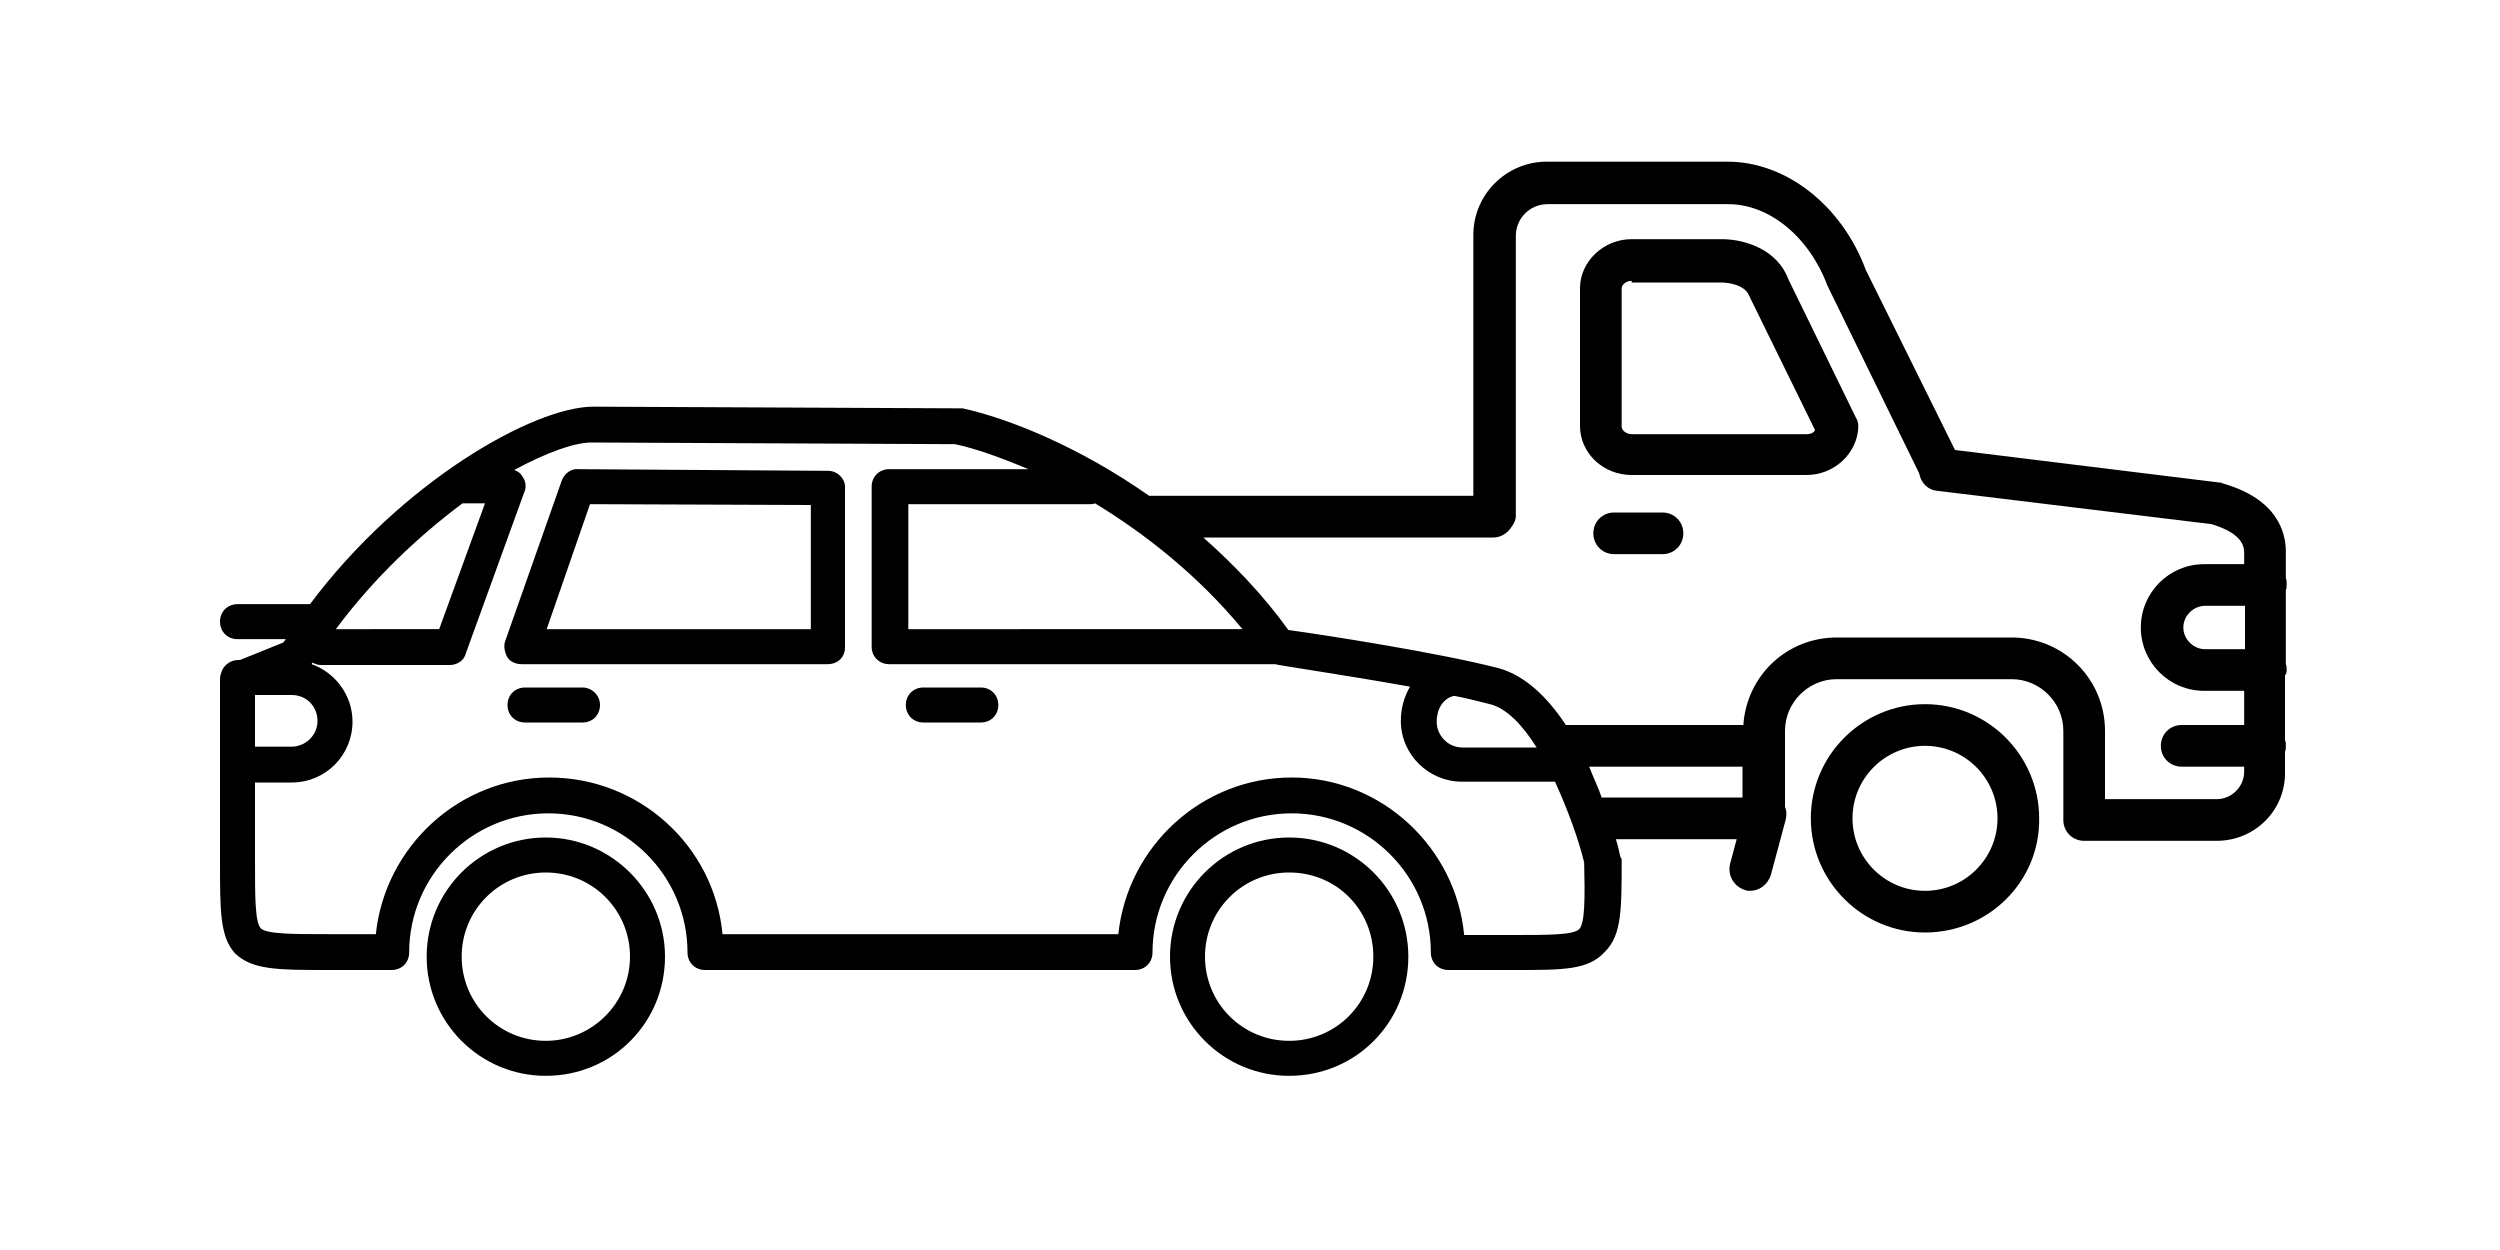<?xml version="1.0" encoding="utf-8"?>
<!-- Generator: Adobe Illustrator 27.2.0, SVG Export Plug-In . SVG Version: 6.00 Build 0)  -->
<svg version="1.1" id="Calque_1" xmlns="http://www.w3.org/2000/svg" xmlns:xlink="http://www.w3.org/1999/xlink" x="0px" y="0px"
	 viewBox="0 0 300 150" style="enable-background:new 0 0 300 150;" xml:space="preserve">
<style type="text/css">
	.st0{display:none;}
	.st1{display:inline;fill:none;}
	.st2{display:inline;fill:#2C2C2C;}
	.st3{display:inline;}
	.st4{fill:#2C2C2C;}
</style>
<g class="st0">
	<path class="st1" d="M38.3,86.5c0-1.7-1.4-3.1-3.1-3.1h-4.5v6.2h4.5C36.9,89.6,38.3,88.2,38.3,86.5z"/>
	<path class="st1" d="M58.4,60.3h-2.7h-0.1c-5.2,3.8-10.7,8.9-15.3,15.1h12.6L58.4,60.3z"/>
	<path class="st1" d="M231,89.6c-4.8,0-8.7,3.9-8.7,8.7s3.9,8.7,8.7,8.7s8.7-3.9,8.7-8.7S235.8,89.6,231,89.6z"/>
	<path class="st1" d="M262,75.4c0,1.4,1.2,2.6,2.6,2.6h4.8v-5.2h-4.8C263.2,72.7,262,73.9,262,75.4z"/>
	<path class="st1" d="M145,114.7c0,5.6,4.5,10.1,10.1,10.1s10.1-4.5,10.1-10.1s-4.6-10.1-10.1-10.1S145,109.1,145,114.7z"/>
	<path class="st1" d="M231.9,58.7c0,0-0.1,0-0.1-0.1c-0.1,0-0.2-0.1-0.2-0.2c-0.1,0-0.1-0.1-0.2-0.1c-0.1-0.1-0.2-0.2-0.3-0.3
		c0,0,0-0.1-0.1-0.1c-0.1-0.1-0.2-0.2-0.2-0.4l0,0l-11.3-23c0-0.1-0.1-0.2-0.1-0.2c-2.2-5.9-7-9.8-11.9-9.8h-21.7
		c-2.1,0-3.8,1.7-3.8,3.8V62c0,1.4-1.1,2.5-2.5,2.5H145c3.6,3.2,7.1,6.8,10.1,11c3.7,0.6,18,2.7,25.4,4.6c3.3,0.9,5.9,3.6,8.1,6.9
		h21c0.3-5.9,5.2-10.5,11.2-10.5h21c6.2,0,11.2,5,11.2,11.2V96h13.4c1.8,0,3.3-1.5,3.3-3.3v-0.6h-7.5c-1.4,0-2.5-1.1-2.5-2.5
		s1.1-2.5,2.5-2.5h7.5V83h-4.8c-4.2,0-7.6-3.4-7.6-7.6s3.4-7.6,7.6-7.6h4.8v-1.3c0-1.5-1.3-2.6-3.9-3.4l-32.9-4l0,0
		c-0.1,0-0.2,0-0.3-0.1C232.2,58.9,232,58.8,231.9,58.7z M199.5,66.6h-5.8c-1.4,0-2.5-1.1-2.5-2.5s1.1-2.5,2.5-2.5h5.8
		c1.4,0,2.5,1.1,2.5,2.5S200.9,66.6,199.5,66.6z M216.7,57.1h-21c-3.4,0-6.2-2.6-6.2-5.9V34.7c0-3.2,2.8-5.9,6.2-5.9h10.8
		c2.9,0,6.7,1.3,8,4.8l8.1,16.6c0.2,0.3,0.3,0.7,0.3,1.1C222.9,54.5,220.1,57.1,216.7,57.1z"/>
	<path class="st1" d="M209.9,35.4c-0.5-1.3-2.4-1.6-3.4-1.6h-10.8c-0.7,0-1.2,0.5-1.2,0.9v16.6c0,0.4,0.5,0.9,1.2,0.9h21
		c0.5,0,0.9-0.2,1-0.5l-7.7-16C210,35.6,210,35.5,209.9,35.4z"/>
	<path class="st1" d="M70.1,86.6h-6.9c-1.2,0-2.1-0.9-2.1-2.1s0.9-2.1,2.1-2.1h6.9c1.2,0,2.1,0.9,2.1,2.1S71.3,86.6,70.1,86.6z"/>
	<ellipse class="st1" cx="65.7" cy="114.7" rx="10.1" ry="10.1"/>
	<path class="st1" d="M192.6,95.8h16.7v-3.7h-18.2C191.7,93.4,192.2,94.6,192.6,95.8z"/>
	<path class="st2" d="M70.1,82.4h-6.9c-1.2,0-2.1,0.9-2.1,2.1s0.9,2.1,2.1,2.1h6.9c1.2,0,2.1-0.9,2.1-2.1S71.3,82.4,70.1,82.4z"/>
	<path class="st2" d="M65.7,100.4c-7.9,0-14.4,6.4-14.4,14.4c0,7.9,6.4,14.4,14.4,14.4c7.9,0,14.4-6.4,14.4-14.4
		C80,106.8,73.6,100.4,65.7,100.4z M65.7,124.9c-5.6,0-10.1-4.5-10.1-10.1s4.5-10.1,10.1-10.1s10.1,4.5,10.1,10.1
		C75.8,120.3,71.3,124.9,65.7,124.9z"/>
	<path class="st2" d="M231,84.6c-7.6,0-13.7,6.2-13.7,13.7c0,7.6,6.2,13.7,13.7,13.7c7.6,0,13.7-6.2,13.7-13.7
		C244.7,90.7,238.6,84.6,231,84.6z M231,107c-4.8,0-8.7-3.9-8.7-8.7s3.9-8.7,8.7-8.7s8.7,3.9,8.7,8.7S235.8,107,231,107z"/>
	<path class="st2" d="M119.3,86.2c-0.2,0.1-0.3,0.2-0.5,0.3C119,86.4,119.1,86.3,119.3,86.2z"/>
	<path class="st2" d="M158.5,100.7h-0.4c-1-0.2-1.9-0.3-2.9-0.3s-2,0.1-2.9,0.3h-0.4c-6.4,1.6-11.1,7.3-11.1,14
		c0,7.9,6.4,14.4,14.4,14.4c7.9,0,14.4-6.4,14.4-14.4C169.6,107.9,164.9,102.2,158.5,100.7z M155.2,124.8c-5.6,0-10.1-4.5-10.1-10.1
		s4.5-10.1,10.1-10.1c5.5,0,10.1,4.5,10.1,10.1S160.7,124.8,155.2,124.8z"/>
	<path class="st2" d="M142.4,97.9v0.4C142.4,98.2,142.4,98,142.4,97.9L142.4,97.9z"/>
	<path class="st2" d="M142.4,98.3L142.4,98.3c0,1.4,1.1,2.5,2.5,2.5l0,0l0,0C143.5,100.8,142.4,99.7,142.4,98.3z"/>
	<path class="st2" d="M118.1,82.3h-5.8c-0.1,0-0.1,0.1-0.1,0.1h-1.1c-1.2,0-2.1,0.9-2.1,2.1c0,0.4,0.1,0.8,0.4,1.2l0,0
		c0.1,0.1,0.2,0.2,0.3,0.2c0.3,0.4,0.9,0.7,1.4,0.7h6.9c0.3,0,0.5-0.1,0.8-0.2c0.2-0.1,0.3-0.2,0.5-0.3c0.5-0.4,0.9-1,0.9-1.7
		C120.2,83.2,119.3,82.3,118.1,82.3z"/>
	<path class="st2" d="M257,75.4c0,4.2,3.4,7.6,7.6,7.6h4.8v-5h-4.8c-1.4,0-2.6-1.2-2.6-2.6s1.2-2.6,2.6-2.6h4.8v-5h-4.8
		C260.4,67.7,257,71.2,257,75.4z"/>
	<path class="st2" d="M179.3,64.6c-1.4,0-2.5-1.1-2.5-2.5v-2.5h-38.4c2.1,1.5,4.3,3.2,6.4,5H179.3z"/>
	<path class="st2" d="M101.3,65.9h-3.8v9.5h-8.3l0,0h-5l0,0H65.8l5.3-15.1l10.4,0.1c0.2-1.9,1.3-3.7,3.4-4.3L69.6,56
		c-0.9,0-1.7,0.6-2,1.4l-6.8,19.3c-0.2,0.6-0.1,1.4,0.3,1.9c0.4,0.6,1,0.9,1.7,0.9h21.1c0.1,0,0.1,0.1,0.2,0.1l0,0l0,0h0.2v-0.1l0,0
		v0.1h15.2c1.2,0,2.1-0.9,2.1-2.1V65.9C101.6,65.9,101.4,65.9,101.3,65.9z"/>
	<path class="st2" d="M209.5,97.2c0.2-0.6,0.5-1.1,1-1.4h-1.1v1.9L209.5,97.2z"/>
	<path class="st2" d="M230.7,57.6c0.1,0.1,0.1,0.2,0.2,0.4C230.9,57.9,230.8,57.7,230.7,57.6z"/>
	<path class="st2" d="M231.5,58.5c0.1,0.1,0.1,0.1,0.2,0.2C231.6,58.6,231.6,58.6,231.5,58.5z"/>
	<path class="st2" d="M231.3,58.4c-0.1-0.1-0.2-0.2-0.3-0.3C231.1,58.2,231.2,58.3,231.3,58.4z"/>
	<path class="st2" d="M231.9,58.7c0.1,0.1,0.3,0.1,0.4,0.2C232.2,58.9,232,58.8,231.9,58.7z"/>
	<path class="st2" d="M231.5,58.5c-0.1,0-0.1-0.1-0.2-0.1C231.4,58.4,231.4,58.5,231.5,58.5z"/>
	<path class="st2" d="M232.6,59c-0.1,0-0.2,0-0.3-0.1C232.4,58.9,232.5,59,232.6,59z"/>
	<path class="st2" d="M231.7,58.7c0,0,0.1,0,0.1,0.1C231.8,58.7,231.8,58.7,231.7,58.7z"/>
	<path class="st2" d="M231,58L231,58L231,58z"/>
	<path class="st2" d="M179.3,64.6c1.4,0,2.5-1.1,2.5-2.5s-1.1-2.5-2.5-2.5h-2.5v2.5C176.8,63.5,177.9,64.6,179.3,64.6z"/>
	<path class="st2" d="M214.6,33.6c-1.4-3.5-5.2-4.8-8-4.8h-10.8c-3.4,0-6.2,2.6-6.2,5.9v16.6c0,3.2,2.8,5.9,6.2,5.9h21
		c3.4,0,6.2-2.6,6.2-5.9c0-0.4-0.1-0.8-0.3-1.1L214.6,33.6z M216.7,52.1h-21c-0.7,0-1.2-0.5-1.2-0.9V34.7c0-0.4,0.5-0.9,1.2-0.9
		h10.8c1,0,2.9,0.3,3.4,1.6c0,0.1,0.1,0.2,0.1,0.2l7.8,15.9C217.6,51.9,217.2,52.1,216.7,52.1z"/>
	<path class="st2" d="M199.5,61.6h-5.8c-1.4,0-2.5,1.1-2.5,2.5s1.1,2.5,2.5,2.5h5.8c1.4,0,2.5-1.1,2.5-2.5S200.9,61.6,199.5,61.6z"
		/>
	<path class="st2" d="M209.3,87.1h-20.9c-2.1-3.3-4.8-6.1-8.1-6.9c-7.4-1.9-21.7-4.1-25.4-4.6c-3-4.1-6.5-7.8-10.1-11
		c-2.1-1.8-4.2-3.5-6.4-5c-8.5-6-17.1-9.5-22.7-10.7h-0.4l-44-0.2c-7.3,0-23,9.1-33.9,23.6h-0.1l0,0h-8.7c-1.2,0-2.1,0.9-2.1,2.1
		s0.9,2.1,2.1,2.1h5.8c0,0,0,0.1-0.1,0.1h0.1c-0.1,0.2-0.2,0.3-0.3,0.5l-5,2h-0.4c-0.1,0-0.1,0-0.2,0l-0.8,0.3
		c-0.3,0.1-0.5,0.3-0.7,0.5c-0.2,0.3-0.4,0.6-0.5,0.9c-0.1,0.2-0.1,0.4-0.1,0.7v21.8c0,6.1,0,9.1,2,11.1s5.1,2,11.2,2h7.6
		c1.2,0,2.1-0.9,2.1-2.1c0-9.2,7.5-16.7,16.7-16.7s16.7,7.5,16.7,16.7c0,1.2,0.9,2.1,2.1,2.1h51.7c1.2,0,2.1-0.9,2.1-2.1
		c0-5.6,2.7-10.5,6.9-13.5h0.1c0.1-0.1,0.1-0.1,0.1-0.1s0.1,0,0.1-0.1c0.1,0,0.1,0,0.2-0.1c0.2-0.1,0.3-0.3,0.6-0.4
		c-0.1,0.1-0.2,0.1-0.2,0.2c0.1-0.1,0.2-0.1,0.3-0.2l0,0c2.6-1.6,5.6-2.5,8.8-2.5c3.5,0,6.8,1.1,9.6,3.1c0,0.1,0.1,0.2,0.2,0.2l0,0
		c4.2,3,6.9,8,6.9,13.5c0,1.2,0.9,2.1,2.1,2.1h7.8c0.1,0,0.2,0,0.2,0c5.9,0,8.8,0,10.8-2s2-5.1,2-11.2c0-0.2,0-0.3-0.1-0.5
		c-0.1-0.3-0.2-1-0.5-1.9l0,0c0,0,0-0.1-0.1-0.1h14.3l0.8-3.1v-1.9h-16.6c-0.4-1.2-1-2.4-1.5-3.7h18.1v-5
		C209.5,87.1,209.3,87.1,209.3,87.1z M172.8,86.4c0-1.4,0.7-2.9,2.3-3.1c0.1,0,0.2,0,0.3,0.1l0,0c1.4,0.3,2.7,0.6,3.8,0.9
		c1.4,0.4,2.7,1.4,3.9,2.8c0.6,0.8,1.2,1.6,1.8,2.5c0,0,0,0,0,0.1h-0.1h-9c-1.5-0.1-2.8-1.1-3.1-2.5l0,0c0,0,0,0,0-0.1h0.1
		C172.9,86.9,172.8,86.7,172.8,86.4z M131.6,60.3c0.1,0.1,0.2,0.1,0.3,0.1c2.1,1.3,4.2,2.7,6.3,4.3c3.9,3,7.8,6.6,11.2,10.8h-39.9
		V64.6h-0.1v-4.3h21.9C131.4,60.3,131.5,60.3,131.6,60.3z M40.3,75.3L40.3,75.3c4.6-6.2,10-11.3,15.2-15c0,0,0,0,0.1,0
		c0,0,0,0,0.1,0l0,0l0,0h2.8L53,75.4L40.3,75.3L40.3,75.3L40.3,75.3L40.3,75.3z M30.6,83.5L30.6,83.5c0.1,0,0.1,0,0.1,0h4.5
		c1.7,0,3.1,1.4,3.1,3.1s-1.4,3.1-3.1,3.1h-4.4c-0.1,0-0.1,0-0.2,0V83.5z M189.9,111.5c-0.7,0.7-3.7,0.8-7.8,0.8c-0.1,0-0.2,0-0.2,0
		h-5.8c-0.4-4.2-2.1-8.1-4.7-11.2l0,0c0-0.1,0-0.2-0.1-0.3l0,0c-1.8-2.1-3.9-3.8-6.3-5c-2.9-1.5-6.2-2.4-9.7-2.4
		c-2.8,0-5.4,0.6-7.8,1.6c-0.1,0-0.2,0-0.3,0.1c-0.5,0.2-1,0.5-1.6,0.8l0,0c-1.1,0.6-2.2,1.3-3.2,2.1c-1.2,1-2.3,2-3.3,3.2
		c0,0.1,0,0.1,0,0.2c-1.5,1.9-2.8,4.2-3.6,6.6c0,0,0,0-0.1,0.1c-0.4,1.4-0.8,2.8-0.9,4.3H86.8c-1.1-10.5-10-18.8-20.8-18.8
		s-19.7,8.3-20.8,18.8h-5.6c-4.3,0-7.5,0-8.2-0.8c-0.8-0.8-0.8-3.8-0.8-8.1v-9.4h0.1l0,0h4.5c4-0.1,7.3-3.4,7.3-7.4
		c0-3.2-2.1-6-5-6.9l0,0l0,0l0,0c0.1-0.1,0.1-0.2,0.2-0.3c0,0,0,0-0.1-0.1l0,0c0,0,0,0,0.1,0.1c0.3,0.2,0.7,0.4,1.2,0.4h15.5v-0.1
		c0.9,0,1.7-0.6,2-1.4l7-19.3c0.2-0.6,0.1-1.4-0.3-1.9c-0.3-0.4-0.7-0.7-1.1-0.8l0,0h-0.1c0,0,0.1,0,0.1-0.1c0,0,0,0,0.1,0l0,0l0,0
		l0,0c3.9-2.1,7.2-3.3,9.3-3.3H115c2.5,0.5,5.6,1.6,8.9,3.1h-16.6c-1.1,0-1.9,0.8-2.1,1.8c1.2,1.8,1.2,4.3,0,6v0.6h0.1v12.9
		c0,1.2,0.9,2.1,2.1,2.1h36.3c0,0,0,0,0.1,0h0.1l0,0h9.6c1.1,0.2,8.9,1.3,16.1,2.7c-0.8,1.2-1.1,2.5-1.1,4.1c0,4,3.3,7.3,7.3,7.3
		h11.3l0,0c0,0,0,0,0.1,0v0.1c0.3,0.7,0.6,1.3,0.9,2c0.7,1.7,1.3,3.4,1.8,5v0.1l0,0l0,0l0,0c0.3,0.8,0.5,1.7,0.8,2.6
		C190.7,107.7,190.7,110.7,189.9,111.5z"/>
	<path class="st2" d="M259.4,89.6c0,1.4,1.1,2.5,2.5,2.5h7.5v-5h-7.5C260.6,87.1,259.4,88.3,259.4,89.6z"/>
	<path class="st2" d="M209.3,98.3v-0.6l-0.8,3.1h3.3C210.4,100.8,209.3,99.7,209.3,98.3z"/>
	<g class="st3">
		<g>
			<path class="st4" d="M266.8,58.2c-0.1,0-0.3-0.1-0.4-0.1l-31.8-3.9l0,0h-0.1l0,0l0,0l-10.7-21.6c-2.9-7.8-9.6-13-16.6-13h-21.7
				c-4.9,0-8.8,4-8.8,8.8v31.2h2.5c1.5,0,2.6,1.1,2.6,2.5V28.4c0-2.1,1.7-3.8,3.8-3.8h21.7c5,0,9.8,3.9,11.9,9.8
				c0,0.1,0.1,0.2,0.1,0.2l11.3,22.9c0,0.1,0.1,0.2,0.1,0.3s0.1,0.1,0.2,0.2c0,0,0,0,0,0.1c0,0,0,0.1,0.1,0.1
				c0.1,0.1,0.2,0.2,0.3,0.3c0.1,0,0.1,0.1,0.2,0.1c0.1,0.1,0.1,0.1,0.2,0.2c0,0,0.1,0,0.1,0.1c0.1,0.1,0.3,0.1,0.4,0.2
				c0.1,0,0.2,0.1,0.3,0.1c0.3,0.1,0.6,0,0.8,0c0.1,0,0.2,0,0.3,0s0.2,0,0.4-0.1l0,0l31.6,3.8c2.6,0.8,3.9,1.9,3.9,3.4v1.3h2.5
				c1.4,0,2.5,1.1,2.5,2.5v-3.8C274.4,64.2,273.4,60.1,266.8,58.2z"/>
			<path class="st4" d="M274.4,69.4c0-0.1,0-0.1,0-0.2s-0.1-0.3-0.1-0.4c0,0,0,0-0.1,0v-0.1l0,0c0-0.2-0.1-0.5-0.1-0.7
				c-0.1-0.3-0.3-0.6-0.6-0.6c-0.1,0-0.2,0.1-0.3,0.1c-0.1-0.1-0.2-0.2-0.4-0.3c-0.1,0-0.1-0.1-0.2-0.1h-0.1c0-0.1-0.1-0.2-0.2-0.3
				c-0.2-0.1-0.6-0.1-0.7,0.2c0,0,0,0,0,0.1c-0.1-0.1-0.4-0.2-0.6-0.1c0.2-0.4,0.3-0.8,0.5-1.1c0.1-0.2,0.1-0.5-0.2-0.7
				c-0.2-0.1-0.6-0.1-0.7,0.2c-0.3,0.8-0.7,1.5-1,2.3c0,0,0,0-0.1,0.1l0,0l0,0l0,0c0,0-0.1,0-0.1,0.1l0,0c-0.1,0-0.1,0-0.2,0.1
				c0,0,0,0-0.1,0l0,0H269c-0.2,0.1-0.3,0.4-0.2,0.6c0,0.1,0.1,0.1,0.1,0.2c0.1,0.1,0.1,0.2,0.2,0.2l0,0c-0.2,0.1-0.3,0.3-0.2,0.6
				c0,0.1,0,0.2,0.1,0.3V70l0,0l0,0c0,0.1,0,0.3,0,0.4l-0.2,0.8c-0.1,0.3-0.1,0.5,0,0.8c0,0.1,0.1,0.3,0.2,0.4l0.1,0.1
				c0,0.2,0.2,0.4,0.4,0.4V78c-0.3,0-0.5,0.1-0.6,0.4c-0.2,0.5-0.4,1.1-0.5,1.7c-0.1,0.3-0.1,0.6,0.1,0.8c0.1,0.1,0.2,0.2,0.4,0.3
				c0,0.1,0,0.2,0,0.3c0,0.1,0,0.2,0.1,0.3c0,0.3,0.1,0.6,0.2,0.9c0,0.2,0.2,0.3,0.3,0.3v9.7c0,1.8-1.5,3.3-3.3,3.3h-13.4v-8.3
				c0-6.2-5-11.2-11.2-11.2h-21c-6,0-10.8,4.7-11.2,10.5h2.5c1.4,0,2.5,1.1,2.5,2.5v-1.8c0-3.4,2.8-6.2,6.2-6.2h21
				c3.4,0,6.2,2.8,6.2,6.2v10.6v-0.1c0,0,0,0,0,0.1v0.1c0,0,0,0,0-0.1v0.1c0,1.4,1.1,2.5,2.5,2.5h15.9c4.6,0,8.3-3.7,8.3-8.3V70.3
				c0-0.1,0.1-0.2,0.1-0.3C274.5,69.8,274.5,69.6,274.4,69.4z"/>
		</g>
		<path class="st4" d="M214.4,97.9c0-0.1,0-0.1,0-0.2l0,0c0-0.1,0-0.2,0-0.3l0,0l0,0v-7.6c0-0.1,0-0.2,0-0.2v-0.1c0-0.1,0-0.1,0-0.2
			s0-0.1,0-0.2s0-0.2-0.1-0.3c0-0.5,0-0.9,0-1.4c0-0.3-0.2-0.5-0.5-0.5c0-0.1,0-0.2,0-0.2c0-0.1-0.1-0.2-0.2-0.3
			c-0.1-0.1-0.2-0.1-0.4-0.1c0.1,0,0,0,0,0h-0.1c-0.1,0-0.1,0-0.2,0c-0.1,0-0.2,0-0.3,0s-0.1,0-0.2,0h-0.1l0,0l0,0
			c-0.1,0-0.2,0-0.4-0.1c-0.2,0-0.4-0.1-0.6,0c-0.1,0-0.1,0.1-0.2,0.2c0,0,0,0-0.1,0c-0.2,0-0.3,0.1-0.4,0.2c-0.1,0-0.2,0-0.3,0
			s-0.2,0-0.2,0l0,0l0,0H210l0,0c-0.1,0-0.3,0-0.4,0.1c-0.1,0-0.1,0.1-0.2,0.1c-0.1,0.1-0.1,0.3-0.1,0.4v8.6l0,0
			c-0.1,0.1-0.2,0.2-0.2,0.3c-0.2,0-0.4,0.1-0.5,0.3c-0.1,0.5-0.3,0.9-0.3,1.4v0.1c-0.1,0-0.3-0.1-0.4-0.1c-0.1-0.2-0.3-0.3-0.5-0.2
			c-0.1,0-0.1,0-0.2,0.1c-0.5,0.1-0.5,0.8,0,1c0.3,0.1,0.7,0.2,1,0.3c0.2,0.1,0.4,0.1,0.5,0.2c0,0,0,0,0.1,0l0,0
			c0.2,0.4,0.5,0.7,0.7,1.1c-0.1,0-0.3,0-0.4,0c-0.3,0-0.5,0.2-0.5,0.5l0,0h-0.1l-0.8,3.1c-0.4,1.3,0.4,2.7,1.8,3.1
			c0.2,0.1,0.4,0.1,0.6,0.1c1.1,0,2.1-0.7,2.4-1.9l1.5-5.6c0-0.1,0.1-0.1,0.1-0.2l0.1-0.4l0,0l0.2-0.6c0-0.1,0-0.1,0-0.2
			C214.4,98.1,214.4,98,214.4,97.9z"/>
	</g>
</g>
<g>
	<path d="M99.4,56.5l-30-0.2c-0.8-0.1-1.7,0.5-2,1.4L60.6,77c-0.2,0.6,0,1.4,0.3,1.9s1,0.8,1.7,0.8h36.7c1.3,0,2.1-0.9,2.1-2V58.6
		C101.5,57.5,100.5,56.5,99.4,56.5z M97.3,75.5H65.6l5.2-15l26.5,0.1C97.3,60.6,97.3,75.5,97.3,75.5z"/>
	<path d="M117.7,82.5h-6.9c-1.2,0-2.1,0.9-2.1,2.1s0.9,2.1,2.1,2.1h6.9c1.2,0,2.1-0.9,2.1-2.1C119.8,83.4,118.9,82.5,117.7,82.5z"/>
	<path d="M69.9,82.5H63c-1.2,0-2.1,0.9-2.1,2.1s0.9,2.1,2.1,2.1h6.9c1.2,0,2.1-0.9,2.1-2.1S71,82.5,69.9,82.5z"/>
	<path d="M65.5,100.5c-7.9,0-14.3,6.4-14.3,14.3s6.4,14.3,14.3,14.3c8,0,14.3-6.4,14.3-14.3S73.3,100.5,65.5,100.5z M65.5,124.9
		c-5.6,0-10.1-4.5-10.1-10.1s4.5-10.1,10.1-10.1s10.1,4.5,10.1,10.1S71,124.9,65.5,124.9z"/>
	<path d="M154.7,100.5c-7.9,0-14.3,6.4-14.3,14.3s6.4,14.3,14.3,14.3c8,0,14.3-6.4,14.3-14.3S162.6,100.5,154.7,100.5z M154.7,124.9
		c-5.6,0-10.1-4.5-10.1-10.1s4.5-10.1,10.1-10.1c5.7,0,10.1,4.5,10.1,10.1S160.3,124.9,154.7,124.9z"/>
	<path d="M231,84.5c-7.5,0-13.7,6.1-13.7,13.7c0,7.5,6.1,13.7,13.7,13.7c7.6,0,13.8-6.1,13.7-13.7C244.7,90.7,238.6,84.5,231,84.5z
		 M231,106.9c-4.8,0-8.7-3.9-8.7-8.7s3.9-8.7,8.7-8.7s8.7,3.9,8.7,8.7S235.8,106.9,231,106.9z"/>
	<path d="M274.3,70.8L274.3,70.8c0.1-0.2,0.1-0.4,0.1-0.7c0-0.3,0-0.5-0.1-0.7v-3.2c0-2.2-0.9-6.3-7.6-8.2c-0.1-0.1-0.3-0.1-0.4-0.1
		L234.6,54l-10.7-21.6c-2.9-7.8-9.6-13-16.6-13h-21.7c-4.8,0-8.8,3.9-8.8,8.8v31.3h-38.9c-8.4-5.9-16.9-9.3-22.4-10.5
		c-0.1,0-0.3,0-0.4,0l-43.9-0.2c-7.2,0-23.1,9.1-34,23.7h-8.7c-1.2,0-2.1,0.9-2.1,2.1s0.9,2.1,2.1,2.1h5.8c-0.1,0.1-0.2,0.3-0.3,0.4
		l-5.2,2.1h-0.2c-1,0-1.9,0.7-2.1,1.7c-0.1,0.2-0.1,0.5-0.1,0.7v21.7c0,6.1,0,9.1,1.8,11.1c2.1,2,5.1,2,11.2,2H47
		c1.2,0,2.1-0.9,2.1-2.1c0-9.2,7.5-16.7,16.7-16.7s16.7,7.5,16.7,16.7c0,1.2,0.9,2.1,2.1,2.1h51.6c1.2,0,2.1-0.9,2.1-2.1
		c0-9.2,7.5-16.7,16.7-16.7s16.7,7.5,16.7,16.7c0,1.2,0.9,2.1,2.1,2.1h7.8c0,0,0.1,0,0.2,0c5.9,0,8.8,0,10.8-2.2c2-2,2-5,2-11.1
		c-0.1-0.2-0.2-0.3-0.2-0.5c-0.1-0.3-0.2-1-0.5-1.9h14.5l-0.8,3c-0.3,1.4,0.5,2.7,1.8,3.1c0.2,0.1,0.4,0.1,0.6,0.1
		c1.1,0,2.1-0.7,2.5-1.9l1.8-6.7c0.1-0.5,0.1-1-0.1-1.5v-9.1c0-3.4,2.8-6.2,6.2-6.2h21c3.4,0,6.2,2.8,6.2,6.2v10.5v0.1v0.1
		c0,1.4,1.1,2.5,2.5,2.5H266c4.6,0,8.3-3.7,8.2-8.3v-2.4c0.1-0.2,0.1-0.4,0.1-0.7s0-0.5-0.1-0.7V81c0.2-0.1,0.2-0.4,0.2-0.6
		s0-0.5-0.1-0.7L274.3,70.8L274.3,70.8z M131.4,60.4c6.1,3.7,12.4,8.7,17.7,15.1H109v-15h21.8C131,60.5,131.2,60.5,131.4,60.4z
		 M55.5,60.4C55.5,60.4,55.6,60.4,55.5,60.4h2.7l-5.5,15.1H40.3C44.9,69.3,50.4,64.2,55.5,60.4z M30.6,83.4H35
		c1.8,0,3.1,1.4,3.1,3.1c0,1.8-1.5,3.1-3.1,3.1h-4.4V83.4z M189.5,111.5c-0.7,0.7-3.7,0.7-7.8,0.7c0,0-0.1,0-0.2,0h-5.8
		c-1-10.5-9.9-18.9-20.7-18.9s-19.7,8.3-20.8,18.8H86.7c-1-10.6-10-18.8-20.8-18.8s-19.7,8.3-20.8,18.8h-5.6c-4.3,0-7.5,0-8.2-0.7
		s-0.7-3.8-0.7-8.1v-9.4H35c4.1,0,7.3-3.3,7.3-7.3c0-3.2-2.1-5.9-4.9-6.9c0-0.1,0.1-0.1,0.1-0.2c0.3,0.2,0.7,0.3,1,0.3H54
		c0.8,0,1.7-0.5,1.9-1.4l7-19.3c0.3-0.6,0.2-1.4-0.2-1.9c-0.2-0.4-0.6-0.7-1-0.8c3.9-2.1,7.2-3.3,9.3-3.3l43.6,0.2
		c2.4,0.5,5.5,1.6,8.8,3h-16.7c-1.2,0-2.1,0.9-2.1,2.1v19.2c0,1.2,0.9,2.1,2.1,2.1H153c0.1,0.1,8.4,1.3,16.2,2.7
		c-0.7,1.2-1.1,2.6-1.1,4.1c0,4.1,3.4,7.3,7.3,7.3h11.1h0.1c1.5,3.3,2.8,6.8,3.5,9.7C190.2,107.8,190.2,110.8,189.5,111.5z
		 M172.4,86.6c0-1.4,0.7-2.8,2.1-3.1c1.6,0.3,3.1,0.7,4.3,1c2,0.5,3.9,2.5,5.6,5.2h-8.9C173.7,89.7,172.4,88.2,172.4,86.6z
		 M209.1,95.7h-16.9c-0.4-1.2-1-2.4-1.5-3.7h18.4V95.7z M269.3,87h-7.5c-1.4,0-2.5,1.1-2.5,2.5s1.1,2.5,2.5,2.5h7.5v0.6
		c0,1.8-1.5,3.3-3.3,3.3h-13.4v-8.2c0-6.2-5-11.2-11.2-11.2h-21c-6,0-10.8,4.6-11.2,10.5h-21.3c-2.1-3.2-4.8-5.9-8-6.8
		c-7.3-1.9-21.6-4.1-25.3-4.6c-3-4.2-6.6-7.9-10.2-11.1h34.8c0.9,0,1.7-0.5,2.2-1.3c0.3-0.4,0.5-0.8,0.5-1.3V28.3
		c0-2.1,1.7-3.8,3.8-3.8h21.7c4.9,0,9.7,3.9,11.9,9.8c0,0,0.1,0.1,0.1,0.2l10.9,22.3c0.2,1.1,1,2,2.2,2.1l32.9,4
		c2.6,0.8,3.9,1.9,3.9,3.4v1.4h-4.8c-4.2,0-7.6,3.4-7.6,7.6s3.4,7.6,7.6,7.6h4.8V87z M269.4,77.9h-4.8c-1.4,0-2.6-1.2-2.6-2.6
		s1.2-2.6,2.6-2.6h4.8V77.9z"/>
	<path d="M214.6,33.5c-1.3-3.5-5.1-4.8-8-4.8h-10.8c-3.4,0-6.2,2.7-6.2,5.9v16.5c0,3.3,2.8,5.9,6.2,5.9h21c3.3,0,6.1-2.6,6.2-5.8
		c0-0.4-0.1-0.8-0.3-1.1L214.6,33.5z M216.8,52.1h-21c-0.7,0-1.2-0.5-1.2-0.9V34.6c0-0.4,0.5-0.9,1.2-0.9v0.2h10.7
		c1,0,2.9,0.3,3.4,1.6c0,0,0.1,0.1,0.1,0.2l7.8,15.9C217.7,51.9,217.3,52.1,216.8,52.1z"/>
	<path d="M199.5,61.5h-5.8c-1.4,0-2.5,1.1-2.5,2.5s1.1,2.5,2.5,2.5h5.8c1.4,0,2.5-1.1,2.5-2.5S200.9,61.5,199.5,61.5z"/>
</g>
</svg>
